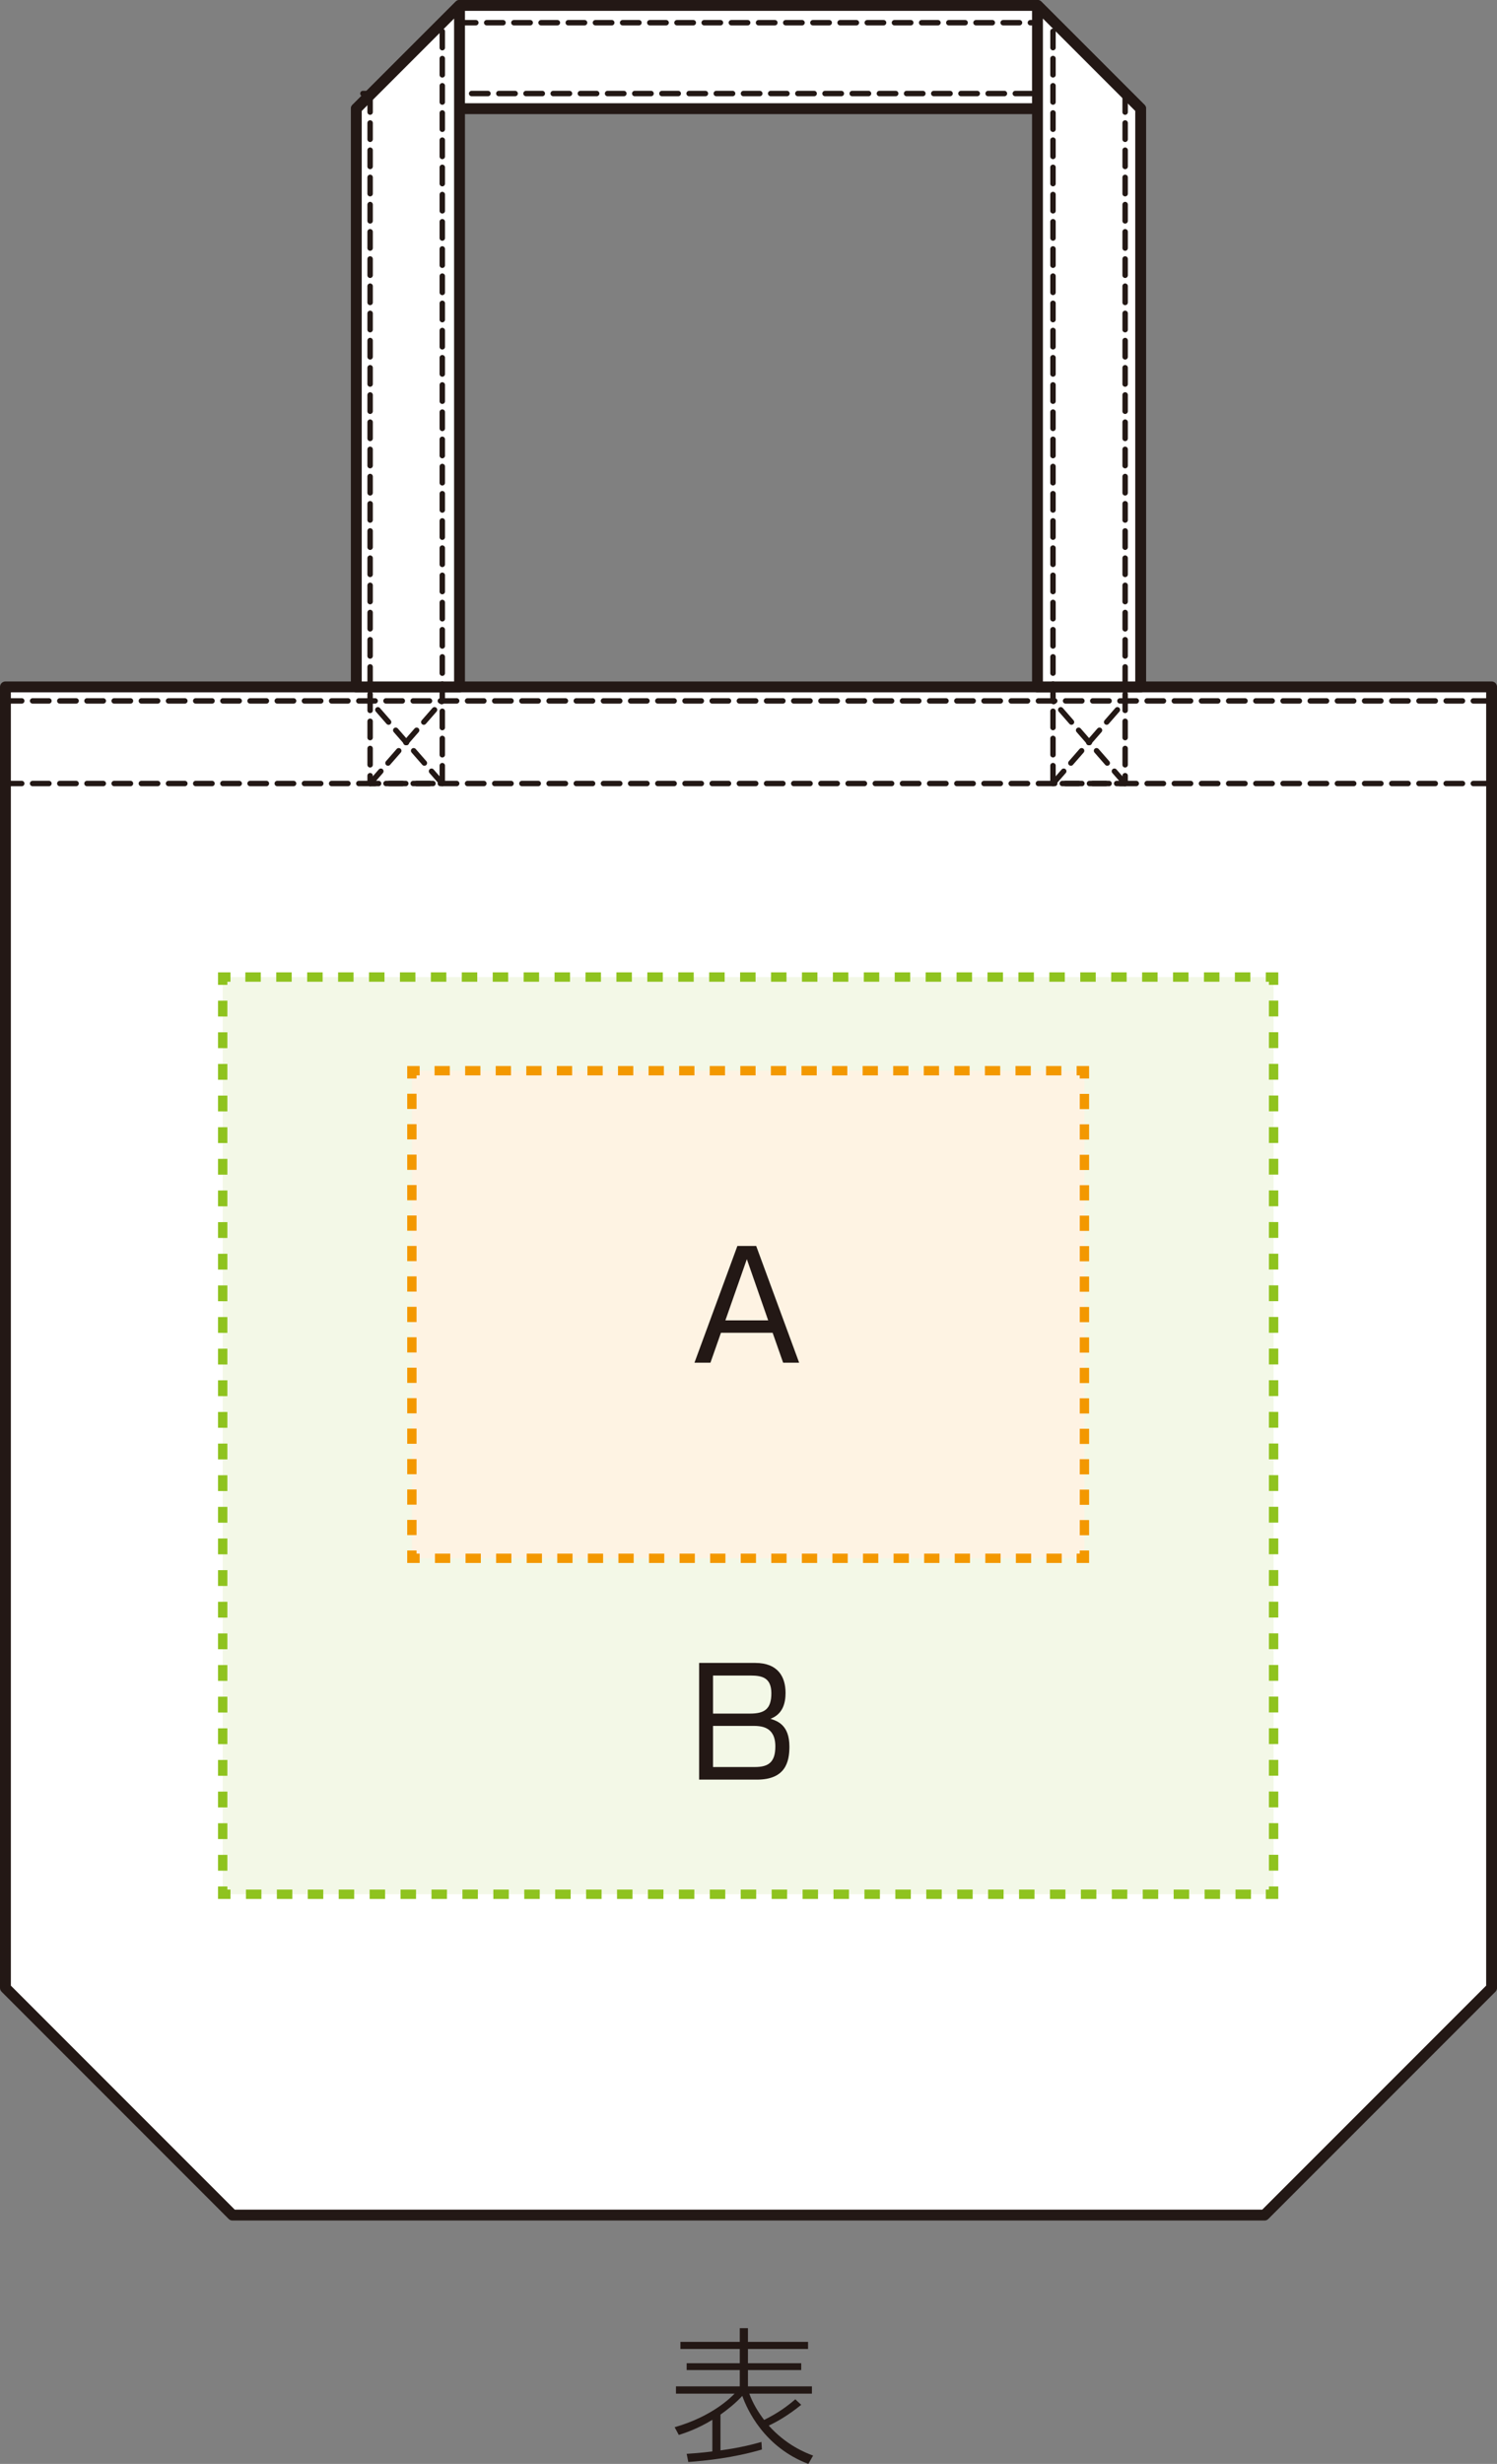 <?xml version="1.0" encoding="UTF-8"?>
<svg id="_レイヤー_2" data-name="レイヤー 2" xmlns="http://www.w3.org/2000/svg" viewBox="0 0 60.027 98.753">
  <rect x="0" y="0" width="60.027" height="98.753" fill="#808080" stroke="none"/>
  <defs>
    <style>
      .cls-1, .cls-2, .cls-3, .cls-4, .cls-5, .cls-6, .cls-7, .cls-8 {
        fill: none;
      }

      .cls-1, .cls-2, .cls-3, .cls-4, .cls-7, .cls-8 {
        stroke-miterlimit: 10;
        stroke-width: .375px;
      }

      .cls-1, .cls-2, .cls-4 {
        stroke: #f39800;
      }

      .cls-2 {
        stroke-dasharray: 0 0 .61 .61;
      }

      .cls-3, .cls-7, .cls-8 {
        stroke: #8fc31f;
      }

      .cls-4 {
        stroke-dasharray: 0 0 .613 .613;
      }

      .cls-9 {
        fill: #fef3e3;
      }

      .cls-9, .cls-10, .cls-11, .cls-12 {
        stroke-width: 0px;
      }

      .cls-5 {
        stroke-width: .436px;
      }

      .cls-5, .cls-6 {
        stroke: #231815;
        stroke-linecap: round;
        stroke-linejoin: round;
      }

      .cls-10 {
        fill: #f3f8e7;
      }

      .cls-6 {
        stroke-dasharray: 0 0 .654 .436;
        stroke-width: .218px;
      }

      .cls-11 {
        fill: #fff;
      }

      .cls-12 {
        fill: #231815;
      }

      .cls-7 {
        stroke-dasharray: 0 0 .634 .634;
      }

      .cls-8 {
        stroke-dasharray: 0 0 .62 .62;
      }
    </style>
  </defs>
  <g id="_レイヤー_3" data-name="レイヤー 3">
    <g>
      <path class="cls-12" d="M32.413,98.753c-1.773-.673-2.458-2.184-2.648-2.726-.292.315-.601.554-.875.75v1.434c.78-.106,1.286-.237,1.643-.339l.018.304c-1.16.339-2.243.446-2.952.5l-.065-.327c.256-.019.56-.036,1.03-.096v-1.268c-.589.363-1.119.536-1.345.607l-.167-.31c1.518-.435,2.261-1.202,2.404-1.345h-2.351v-.292h2.559v-.654h-2.13v-.274h2.13v-.571h-2.38v-.285h2.38v-.548h.328v.548h2.41v.285h-2.41v.571h2.136v.274h-2.136v.654h2.565v.292h-2.512c.155.41.345.72.595,1.053.56-.279.911-.535,1.25-.827l.238.221c-.541.44-1.006.696-1.303.833.696.773,1.44,1.077,1.779,1.202l-.19.333Z"/>
      <g>
        <path class="cls-11" d="M45.116,27.531v-0h.623V4.356L41.601.218v0h-23.175v-0l-.692.692v-0l-.016.017-3.431,3.43v0l-0.0 0h0v23.175h.553v0H.218v52.143l9.104,9.105h41.384l9.104-9.105V27.531h-14.693ZM17.735,27.531h.692V4.356h23.175v23.175h.622v0h-24.488v-0Z"/>
        <g>
          <polygon class="cls-11" points="45.739 4.356 14.287 4.356 18.426 .218 41.601 .218 45.739 4.356"/>
          <polygon class="cls-5" points="45.739 4.356 14.287 4.356 18.426 .218 41.601 .218 45.739 4.356"/>
          <line class="cls-6" x1="14.552" y1="3.749" x2="44.947" y2="3.749"/>
          <polygon class="cls-5" points="59.81 79.674 50.705 88.779 9.322 88.779 .218 79.674 .218 27.531 59.81 27.531 59.81 79.674"/>
          <line class="cls-6" x1=".218" y1="28.092" x2="59.81" y2="28.092"/>
          <line class="cls-6" x1=".218" y1="31.403" x2="59.81" y2="31.403"/>
          <line class="cls-6" x1="18.426" y1=".91" x2="41.601" y2=".91"/>
          <polygon class="cls-11" points="18.426 27.531 14.287 27.531 14.287 4.356 18.426 .218 18.426 27.531"/>
          <polygon class="cls-5" points="18.426 27.531 14.287 27.531 14.287 4.356 18.426 .218 18.426 27.531"/>
          <polygon class="cls-11" points="45.739 27.531 41.601 27.531 41.601 .218 45.739 4.356 45.739 27.531"/>
          <polygon class="cls-5" points="45.739 27.531 41.601 27.531 41.601 .218 45.739 4.356 45.739 27.531"/>
          <line class="cls-6" x1="17.734" y1="31.403" x2="14.84" y2="28.092"/>
          <line class="cls-11" x1="14.841" y1="31.403" x2="17.735" y2="28.092"/>
          <line class="cls-6" x1="14.841" y1="31.403" x2="17.735" y2="28.092"/>
          <polyline class="cls-6" points="14.841 3.839 14.841 28.092 14.841 31.403 17.735 31.403 17.735 .909"/>
          <line class="cls-6" x1="42.223" y1="31.403" x2="45.116" y2="28.092"/>
          <line class="cls-11" x1="45.116" y1="31.403" x2="42.223" y2="28.092"/>
          <line class="cls-6" x1="45.116" y1="31.403" x2="42.223" y2="28.092"/>
          <polyline class="cls-6" points="45.116 3.839 45.116 28.092 45.116 31.403 42.223 31.403 42.223 .909"/>
        </g>
      </g>
      <g>
        <rect class="cls-10" x="8.93" y="39.16" width="42.14" height="36.761"/>
        <g>
          <polyline class="cls-3" points="8.93 75.608 8.93 75.921 9.242 75.921"/>
          <line class="cls-8" x1="9.862" y1="75.921" x2="50.447" y2="75.921"/>
          <polyline class="cls-3" points="50.757 75.921 51.069 75.921 51.069 75.608"/>
          <line class="cls-7" x1="51.069" y1="74.974" x2="51.069" y2="39.79"/>
          <polyline class="cls-3" points="51.069 39.473 51.069 39.16 50.757 39.16"/>
          <line class="cls-8" x1="50.137" y1="39.16" x2="9.552" y2="39.16"/>
          <polyline class="cls-3" points="9.242 39.16 8.93 39.16 8.93 39.473"/>
          <line class="cls-7" x1="8.93" y1="40.107" x2="8.93" y2="75.291"/>
        </g>
      </g>
      <path class="cls-12" d="M30.289,66.65c.902,0,1.21.553,1.21,1.199,0,.386-.095.849-.605,1.039.273.089.76.243.76,1.116,0,.617-.16,1.323-1.306,1.323h-2.315v-4.678h2.256ZM28.591,67.155v1.525h1.49c.582,0,.849-.189.849-.813,0-.617-.362-.712-.825-.712h-1.514ZM28.591,69.173v1.649h1.68c.528,0,.819-.178.819-.825,0-.818-.594-.824-.926-.824h-1.573Z"/>
      <g>
        <rect class="cls-9" x="16.516" y="42.914" width="26.968" height="19.541"/>
        <g>
          <polyline class="cls-1" points="16.516 62.143 16.516 62.456 16.828 62.456"/>
          <line class="cls-4" x1="17.441" y1="62.456" x2="42.865" y2="62.456"/>
          <polyline class="cls-1" points="43.171 62.456 43.483 62.456 43.483 62.143"/>
          <line class="cls-2" x1="43.483" y1="61.533" x2="43.483" y2="43.532"/>
          <polyline class="cls-1" points="43.483 43.227 43.483 42.914 43.171 42.914"/>
          <line class="cls-4" x1="42.558" y1="42.914" x2="17.135" y2="42.914"/>
          <polyline class="cls-1" points="16.828 42.914 16.516 42.914 16.516 43.227"/>
          <line class="cls-2" x1="16.516" y1="43.837" x2="16.516" y2="61.838"/>
        </g>
      </g>
      <path class="cls-12" d="M32.043,54.616h-.641l-.421-1.199h-2.072l-.421,1.199h-.641l1.721-4.678h.754l1.722,4.678ZM29.947,50.467l-.86,2.452h1.715l-.855-2.452Z"/>
    </g>
  </g>
</svg>